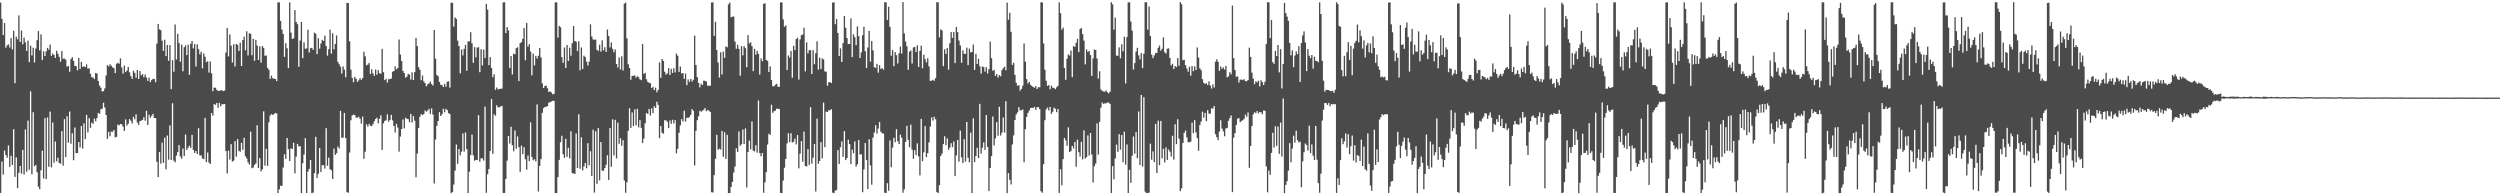 <?xml version="1.0" encoding="UTF-8"?>
<svg xmlns="http://www.w3.org/2000/svg" width="1920" height="150">
  <path d="M0 1.943h1v146.248H0zM1 14.481h1v109.571H1zM2 26.920h1v107.182H2zM3 17.733h1v97.925H3zM4 36.588h1v82.519H4zM5 34.812h1v86.294H5zM6 34.098h1v77.630H6zM7 36.472h1v91.687H7zM8 29.303h1v90.329H8zM9 37.869h1v88.859H9zM10 23.674h1v75.567H10zM11 63.881h1v71.942H11zM12 28.164h1v92.748H12zM13 30.276h1v114.273H13zM14 11.830h1v120.906H14zM15 32.233h1v95.281H15zM16 23.470h1v109.889H16zM17 33.980h1v81.134H17zM18 28.863h1v105.129H18zM19 32.487h1v66.934H19zM20 39.111h1v92.753H20zM21 31.249h1v61.355H21zM22 47.706h1v82.660H22zM23 35.096h1v35.043H23zM24 42.609h1v91.276H24zM25 36.588h1v49.599H25zM26 47.953h1v79.737H26zM27 37.287h1v89.361H27zM28 30.896h1v101.348H28zM29 23.836h1v119.455H29zM30 38.747h1v106.495H30zM31 26.348h1v104.394H31zM32 46.173h1v69.582H32zM33 39.409h1v97.688H33zM34 43.011h1v47.701H34zM35 39.466h1v98.044H35zM36 36.774h1v53.388H36zM37 38.186h1v89.898H37zM38 34.240h1v51.457H38zM39 42.887h1v85.685H39zM40 41.093h1v52.935H40zM41 42.198h1v82.712H41zM42 44.509h1v64.178H42zM43 38.949h1v85.021H43zM44 41.297h1v79.864H44zM45 43.650h1v81.582H45zM46 47.355h1v78.317H46zM47 39.228h1v61.484H47zM48 45.103h1v82.158H48zM49 44.963h1v46.507H49zM50 45.813h1v74.815H50zM51 51.211h1v38.122H51zM52 50.570h1v59.021H52zM53 55.116h1v30.554H53zM54 45.353h1v65.022H54zM55 43.853h1v58.452H55zM56 46.744h1v76.349H56zM57 50.535h1v47.333H57zM58 50.810h1v66.837H58zM59 54.037h1v63.506H59zM60 44.460h1v64.622H60zM61 52.924h1v60.400H61zM62 47.511h1v49.303H62zM63 51.374h1v62.749H63zM64 50.914h1v43.840H64zM65 51.490h1v55.336H65zM66 49.444h1v38.773H66zM67 52.708h1v49.044H67zM68 52.471h1v38.284H68zM69 56.610h1v41.573H69zM70 59.304h1v34.836H70zM71 59.618h1v35.494H71zM72 60.732h1v30.335H72zM73 56.015h1v37.138H73zM74 56.535h1v34.152H74zM75 62.177h1v24.561H75zM76 65.763h1v21.711H76zM77 67.378h1v16.573H77zM78 70.359h1v13.117H78zM79 69.931h1v8.971H79zM80 67.885h1v14.685H80zM81 57.981h1v30.316H81zM82 49.990h1v56.671H82zM83 51.025h1v50.200H83zM84 49.360h1v55.274H84zM85 50.528h1v50.557H85zM86 51.714h1v49.532H86zM87 52.357h1v47.438H87zM88 56.129h1v49.398H88zM89 48.927h1v56.147H89zM90 48.217h1v47.458H90zM91 48.958h1v47.356H91zM92 44.811h1v50.430H92zM93 51.822h1v43.671H93zM94 56.563h1v40.685H94zM95 50.373h1v50.185H95zM96 55.362h1v36.330H96zM97 54.119h1v42.360H97zM98 51.402h1v43.570H98zM99 55.527h1v35.966H99zM100 58.423h1v34.242H100zM101 60.591h1v34.326H101zM102 54.373h1v35.343H102zM103 55.978h1v35.681H103zM104 59.632h1v28.199H104zM105 53.780h1v40.311H105zM106 60.657h1v35.281H106zM107 54.571h1v38.449H107zM108 57.844h1v34.783H108zM109 56.870h1v35.234H109zM110 59.357h1v30.688H110zM111 57.238h1v35.491H111zM112 59.524h1v25.586H112zM113 62.099h1v33.871H113zM114 59.647h1v28.460H114zM115 63.059h1v27.340H115zM116 61.465h1v27.530H116zM117 60.504h1v26.923H117zM118 60.626h1v30.044H118zM119 63.134h1v27.603H119zM120 33.471h1v90.809H120zM121 18.383h1v117.538H121zM122 22.584h1v94.123H122zM123 23.200h1v102.446H123zM124 31.237h1v78.278H124zM125 39.077h1v85.956H125zM126 30.519h1v75.242H126zM127 43.057h1v86.937H127zM128 34.555h1v69.552H128zM129 46.687h1v75.953H129zM130 34.578h1v61.778H130zM131 68.477h1v54.414H131zM132 46.162h1v33.154H132zM133 55.091h1v68.267H133zM134 18.782h1v105.867H134zM135 45.652h1v73.841H135zM136 25.970h1v90.854H136zM137 32.999h1v78.416H137zM138 47.346h1v72.839H138zM139 34.298h1v87.603H139zM140 54.710h1v59.348H140zM141 36.236h1v83.602H141zM142 34.846h1v68.458H142zM143 42.280h1v72.964H143zM144 34.283h1v79.125H144zM145 57.508h1v54.383H145zM146 33.625h1v79.943H146zM147 31.499h1v72.125H147zM148 37.153h1v78.007H148zM149 33.831h1v83.626H149zM150 51.109h1v64.821H150zM151 34.067h1v84.229H151zM152 37.747h1v60.691H152zM153 41.724h1v77.665H153zM154 39.749h1v79.672H154zM155 52.471h1v69.222H155zM156 40.987h1v81.233H156zM157 43.553h1v46.959H157zM158 47.744h1v76.758H158zM159 47.027h1v70.139H159zM160 55.700h1v69.185H160zM161 47.186h1v78.749H161zM162 56.317h1v30.448H162zM163 70.093h1v18.727H163zM164 67.331h1v12.591H164zM165 67.376h1v13.164H165zM166 68.974h1v10.101H166zM167 69.862h1v12.944H167zM168 69.736h1v9.255H168zM169 69.442h1v12.247H169zM170 69.242h1v10.850H170zM171 69.983h1v10.032H171zM172 69.512h1v10.409H172zM173 40.384h1v75.554H173zM174 21.476h1v111.746H174zM175 43.303h1v72.400H175zM176 26.470h1v96.031H176zM177 35.034h1v75.661H177zM178 47.991h1v76.127H178zM179 33.966h1v89.416H179zM180 51.029h1v57.372H180zM181 33.788h1v86.508H181zM182 34.475h1v72.383H182zM183 39.159h1v76.687H183zM184 32.752h1v83.762H184zM185 50.690h1v59.048H185zM186 30.730h1v84.329H186zM187 28.135h1v77.675H187zM188 38.580h1v81.446H188zM189 24.024h1v97.660H189zM190 42.608h1v82.054H190zM191 25.512h1v100.811H191zM192 25.965h1v75.166H192zM193 42.386h1v86.779H193zM194 29.866h1v98.800H194zM195 46.624h1v79.958H195zM196 30.576h1v94.962H196zM197 34.957h1v61.241H197zM198 46.062h1v82.993H198zM199 35.642h1v85.827H199zM200 48.145h1v83.426H200zM201 35.356h1v94.580H201zM202 36.707h1v48.780H202zM203 42.811h1v84.376H203zM204 42.628h1v71.718H204zM205 52.176h1v75.202H205zM206 53.586h1v40.345H206zM207 60.606h1v28.136H207zM208 58.098h1v29.520H208zM209 60.110h1v28.280H209zM210 60.432h1v27.105H210zM211 60.688h1v26.001H211zM212 62.274h1v24.878H212zM213 1.841h1v146.375H213zM214 1.776h1v143.640H214zM215 16.096h1v126.527H215zM216 22.667h1v120.150H216zM217 26.042h1v102.629H217zM218 43.646h1v74.828H218zM219 33.113h1v88.886H219zM220 37.080h1v68.854H220zM221 52.327h1v62.276H221zM222 1.743h1v121.916H222zM223 25.018h1v88.939H223zM224 29.966h1v84.445H224zM225 29.367h1v80.269H225zM226 7.721h1v125.428H226zM227 16.856h1v103.407H227zM228 18.587h1v91.916H228zM229 51.299h1v61.233H229zM230 31.156h1v81.079H230zM231 16.920h1v131.311H231zM232 44.717h1v80.565H232zM233 32.553h1v86.165H233zM234 37.407h1v68.750H234zM235 37.272h1v110.960H235zM236 22.854h1v108.935H236zM237 40.296h1v89.383H237zM238 37.018h1v85.927H238zM239 36.751h1v111.553H239zM240 38.230h1v109.697H240zM241 25.070h1v107.970H241zM242 25.888h1v79.177H242zM243 41.522h1v95.115H243zM244 29.358h1v104.138H244zM245 37.383h1v76.306H245zM246 33.371h1v98.778H246zM247 30.591h1v96.211H247zM248 31.428h1v95.476H248zM249 27.363h1v102.144H249zM250 35.367h1v63.050H250zM251 42.692h1v84.636H251zM252 37.771h1v83.324H252zM253 22.738h1v107.255H253zM254 41.187h1v89.654H254zM255 25.552h1v111.901H255zM256 37.889h1v76.272H256zM257 33.703h1v85.229H257zM258 27.218h1v90.514H258zM259 47.457h1v65.098H259zM260 49.338h1v64.749H260zM261 51.199h1v33.984H261zM262 56.474h1v49.372H262zM263 50.986h1v54.676H263zM264 53.431h1v33.281H264zM265 59.338h1v46.753H265zM266 2.137h1v145.388H266zM267 2.341h1v145.706H267zM268 31.734h1v85.395H268zM269 53.518h1v38.834H269zM270 59.753h1v28.910H270zM271 63.120h1v24.910H271zM272 59.013h1v29.339H272zM273 60.453h1v29.873H273zM274 62.866h1v27.479H274zM275 61.737h1v27.923H275zM276 60.058h1v31.140H276zM277 61.343h1v33.590H277zM278 59.995h1v29.576H278zM279 39.673h1v82.305H279zM280 43.252h1v73.274H280zM281 50.102h1v45.368H281zM282 49.603h1v47.629H282zM283 48.383h1v46.713H283zM284 56.826h1v39.756H284zM285 53.266h1v43.567H285zM286 56.369h1v38.899H286zM287 58.248h1v34.868H287zM288 53.345h1v38.046H288zM289 57.420h1v32.964H289zM290 53.842h1v40.873H290zM291 56.209h1v35.047H291zM292 56.622h1v31.973H292zM293 37.479h1v77.611H293zM294 55.439h1v39.341H294zM295 61.508h1v31.382H295zM296 60.509h1v31.913H296zM297 63.385h1v24.428H297zM298 60.889h1v32.548H298zM299 60.706h1v31.476H299zM300 60.302h1v27.912H300zM301 55.062h1v37.428H301zM302 54.554h1v42.139H302zM303 50.901h1v50.846H303zM304 53.308h1v41.835H304zM305 52.159h1v45.772H305zM306 30.366h1v86.108H306zM307 41.885h1v62.990H307zM308 46.851h1v52.252H308zM309 54.502h1v37.226H309zM310 56.066h1v42.514H310zM311 59.606h1v30.822H311zM312 58.849h1v32.414H312zM313 56.738h1v34.808H313zM314 57.271h1v36.625H314zM315 61.126h1v26.394H315zM316 55.520h1v38.592H316zM317 61.504h1v27.652H317zM318 55.419h1v37.322H318zM319 29.094h1v107.088H319zM320 35.431h1v82.550H320zM321 51.576h1v46.665H321zM322 53.612h1v36.070H322zM323 61.598h1v26.076H323zM324 58.028h1v30.283H324zM325 62.480h1v25.181H325zM326 63.898h1v20.921H326zM327 66.339h1v19.481H327zM328 64.648h1v20.221H328zM329 64.076h1v19.474H329zM330 62.631h1v24.894H330zM331 64.569h1v18.744H331zM332 65.689h1v22.339H332zM333 23.062h1v117.845H333zM334 45.073h1v62.074H334zM335 57.537h1v39.121H335zM336 58.568h1v34.368H336zM337 62.905h1v23.225H337zM338 65.054h1v24.030H338zM339 65.392h1v22.389H339zM340 66.811h1v16.772H340zM341 64.363h1v21.865H341zM342 66.541h1v17.043H342zM343 62.756h1v21.892H343zM344 62.447h1v24.447H344zM345 67.269h1v20.351H345zM346 1.999h1v146.329H346zM347 2.207h1v145.299H347zM348 20.416h1v121.344H348zM349 13.366h1v117.691H349zM350 14.526h1v96.455H350zM351 31.234h1v94.566H351zM352 35.337h1v79.097H352zM353 56.322h1v62.985H353zM354 37.979h1v78.513H354zM355 42.530h1v59.982H355zM356 37.533h1v78.895H356zM357 34.454h1v67.261H357zM358 54.312h1v60.257H358zM359 31.807h1v116.435H359zM360 31.723h1v100.192H360zM361 24.726h1v94.352H361zM362 33.180h1v70.158H362zM363 48.228h1v71.046H363zM364 36.186h1v87.241H364zM365 44.057h1v78.705H365zM366 36.519h1v86.438H366zM367 36.275h1v52.184H367zM368 55.430h1v68.802H368zM369 37.763h1v83.849H369zM370 50.221h1v71.374H370zM371 38.130h1v85.183H371zM372 44.497h1v37.386H372zM373 2.983h1v145.066H373zM374 7.351h1v126.473H374zM375 50.082h1v79.774H375zM376 43.890h1v72.091H376zM377 52.245h1v23.779H377zM378 59.287h1v58.828H378zM379 56.993h1v30.820H379zM380 68.952h1v19.925H380zM381 67.221h1v13.622H381zM382 68.668h1v13.805H382zM383 68.270h1v14.184H383zM384 68.271h1v13.502H384zM385 68.001h1v13.330H385zM386 1.815h1v146.363H386zM387 1.765h1v146.406H387zM388 25.371h1v112.014H388zM389 20.722h1v102.652H389zM390 23.421h1v80.980H390zM391 52.137h1v58.080H391zM392 42.999h1v54.340H392zM393 57.206h1v54.326H393zM394 41.245h1v74.955H394zM395 41.612h1v58.567H395zM396 36.957h1v77.239H396zM397 36.325h1v68.460H397zM398 62.280h1v50.794H398zM399 33.143h1v98.909H399zM400 32.400h1v79.412H400zM401 29.790h1v88.583H401zM402 21.467h1v91.616H402zM403 46.209h1v76.101H403zM404 17.645h1v112.669H404zM405 35.847h1v83.517H405zM406 33.906h1v89.866H406zM407 39.577h1v54.411H407zM408 57.851h1v62.676H408zM409 41.163h1v81.941H409zM410 50.299h1v71.978H410zM411 42.926h1v80.963H411zM412 44.905h1v35.276H412zM413 42.780h1v104.331H413zM414 36.818h1v90.611H414zM415 44.134h1v78.068H415zM416 63.991h1v22.621H416zM417 67.601h1v15.434H417zM418 66.014h1v16.200H418zM419 65.836h1v16.152H419zM420 67.801h1v13.725H420zM421 70.671h1v8.229H421zM422 70.126h1v8.329H422zM423 70.991h1v6.935H423zM424 72.438h1v4.929H424zM425 72.085h1v5.445H425zM426 1.827h1v146.478H426zM427 1.770h1v146.456H427zM428 28.897h1v107.141H428zM429 19.890h1v102.884H429zM430 20.956h1v88.314H430zM431 43.865h1v60.372H431zM432 48.251h1v70.244H432zM433 36.497h1v84.742H433zM434 52.213h1v54.378H434zM435 34.539h1v85.943H435zM436 46.790h1v66.715H436zM437 36.649h1v84.885H437zM438 42.813h1v57.978H438zM439 33.145h1v99.881H439zM440 20.006h1v113.104H440zM441 31.471h1v102.169H441zM442 32.031h1v70.547H442zM443 39.217h1v89.786H443zM444 31.704h1v56.075H444zM445 53.984h1v75.677H445zM446 36.478h1v68.974H446zM447 52.925h1v77.955H447zM448 42.770h1v85.077H448zM449 43.885h1v81.298H449zM450 47.346h1v81.876H450zM451 50.332h1v59.627H451zM452 47.308h1v79.614H452zM453 18.684h1v97.510H453zM454 28.006h1v107.152H454zM455 30.217h1v69.365H455zM456 30.556h1v117.339H456zM457 30.353h1v70.526H457zM458 38.236h1v102.921H458zM459 39.062h1v59.289H459zM460 34.366h1v104.199H460zM461 39.617h1v69.486H461zM462 30.996h1v100.054H462zM463 38.639h1v92.526H463zM464 36.245h1v92.844H464zM465 39.921h1v86.642H465zM466 22.665h1v96.555H466zM467 27.612h1v110.562H467zM468 36.387h1v61.967H468zM469 32.623h1v95.421H469zM470 37.452h1v54.270H470zM471 40.145h1v79.230H471zM472 38.014h1v54.011H472zM473 49.143h1v72.512H473zM474 51.854h1v42.350H474zM475 44.170h1v66.262H475zM476 53.327h1v52.828H476zM477 43.225h1v68.764H477zM478 54.179h1v53.512H478zM479 2.751h1v135.843H479zM480 1.951h1v146.052H480zM481 29.514h1v110.453H481zM482 49.359h1v51.071H482zM483 52.200h1v30.935H483zM484 61.257h1v36.943H484zM485 58.243h1v28.062H485zM486 58.285h1v38.444H486zM487 57.908h1v26.075H487zM488 59.649h1v36.619H488zM489 58.514h1v25.110H489zM490 59.320h1v38.508H490zM491 60.929h1v31.329H491zM492 61.548h1v36.631H492zM493 33.836h1v76.069H493zM494 56.755h1v49.707H494zM495 55.942h1v38.766H495zM496 60.938h1v25.802H496zM497 62.876h1v24.672H497zM498 63.568h1v20.075H498zM499 63.954h1v24.784H499zM500 67.647h1v15.573H500zM501 66.739h1v20.137H501zM502 69.147h1v12.462H502zM503 67.320h1v15.559H503zM504 70.844h1v7.265H504zM505 69.072h1v11.442H505zM506 47.975h1v58.095H506zM507 59.749h1v37.059H507zM508 45.295h1v56.643H508zM509 46.779h1v55.932H509zM510 55.098h1v37.291H510zM511 57.225h1v35.181H511zM512 56.330h1v37.139H512zM513 52.290h1v46.074H513zM514 57.587h1v34.928H514zM515 52.861h1v42.153H515zM516 56.006h1v35.931H516zM517 52.392h1v42.392H517zM518 55.578h1v36.708H518zM519 41.137h1v76.671H519zM520 42.745h1v71.560H520zM521 55.186h1v46.777H521zM522 51.111h1v45.155H522zM523 56.446h1v35.033H523zM524 56.064h1v37.236H524zM525 60.534h1v24.436H525zM526 56.462h1v36.898H526zM527 65.385h1v24.975H527zM528 61.001h1v29.632H528zM529 62.832h1v26.949H529zM530 60.680h1v27.514H530zM531 62.603h1v21.161H531zM532 61.236h1v23.887H532zM533 27.404h1v99.644H533zM534 49.925h1v50.555H534zM535 59.263h1v33.064H535zM536 63.654h1v25.632H536zM537 67.094h1v17.978H537zM538 64.379h1v21.410H538zM539 65.279h1v19.789H539zM540 61.887h1v22.407H540zM541 62.114h1v20.894H541zM542 62.680h1v22.762H542zM543 65.907h1v18.546H543zM544 65.770h1v19.247H544zM545 65.831h1v20.165H545zM546 1.896h1v145.688H546zM547 1.770h1v146.045H547zM548 27.553h1v106.949H548zM549 16.757h1v105.209H549zM550 38.382h1v65.124H550zM551 48.056h1v66.992H551zM552 59.533h1v54.649H552zM553 40.152h1v74.695H553zM554 57.163h1v43.373H554zM555 39.560h1v80.843H555zM556 44.366h1v57.151H556zM557 35.616h1v86.450H557zM558 36.360h1v67.213H558zM559 3.395h1v144.913H559zM560 1.994h1v146.259H560zM561 13.357h1v130.192H561zM562 12.771h1v126.905H562zM563 12.720h1v119.839H563zM564 32.025h1v95.917H564zM565 37.459h1v76.474H565zM566 34.350h1v82.263H566zM567 37.499h1v63.401H567zM568 58.102h1v53.849H568zM569 35.408h1v75.363H569zM570 42.512h1v56.950H570zM571 35.438h1v75.178H571zM572 37.019h1v61.664H572zM573 51.630h1v92.321H573zM574 26.956h1v89.844H574zM575 33.400h1v74.606H575zM576 32.412h1v82.299H576zM577 35.367h1v57.932H577zM578 54.609h1v61.108H578zM579 37.510h1v78.759H579zM580 42.032h1v69.474H580zM581 39.002h1v78.192H581zM582 41.397h1v35.765H582zM583 57.237h1v60.313H583zM584 44.854h1v75.149H584zM585 46.941h1v70.562H585zM586 2.935h1v145.110H586zM587 2.529h1v137.569H587zM588 46.012h1v86.251H588zM589 46.725h1v64.253H589zM590 55.369h1v47.360H590zM591 50.927h1v52.645H591zM592 61.462h1v18.973H592zM593 66.178h1v20.456H593zM594 66.251h1v19.200H594zM595 65.020h1v19.926H595zM596 64.402h1v19.078H596zM597 66.611h1v16.972H597zM598 66.730h1v17.022H598zM599 1.821h1v146.352H599zM600 1.785h1v146.437H600zM601 14.901h1v123.755H601zM602 20.499h1v108.332H602zM603 19.498h1v102.551H603zM604 53.798h1v56.299H604zM605 42.607h1v59.719H605zM606 44.233h1v64.970H606zM607 39.156h1v63.178H607zM608 59.722h1v49.766H608zM609 35.188h1v73.747H609zM610 38.454h1v68.031H610zM611 30.064h1v80.854H611zM612 28.953h1v74.792H612zM613 61.128h1v68.131H613zM614 30.273h1v87.701H614zM615 27.039h1v81.380H615zM616 26.536h1v97.681H616zM617 21.267h1v79.789H617zM618 54.858h1v72.676H618zM619 32.493h1v95.342H619zM620 41.041h1v73.477H620zM621 38.575h1v88.150H621zM622 38.528h1v43.726H622zM623 56.819h1v68.882H623zM624 38.558h1v82.521H624zM625 49.362h1v61.167H625zM626 40.853h1v106.223H626zM627 31.726h1v59.432H627zM628 53.497h1v72.255H628zM629 44.300h1v79.369H629zM630 53.035h1v56.178H630zM631 44.903h1v76.713H631zM632 45.639h1v33.213H632zM633 54.844h1v58.149H633zM634 55.103h1v30.611H634zM635 65.835h1v20.202H635zM636 63.252h1v21.451H636zM637 63.022h1v21.678H637zM638 63.784h1v20.105H638zM639 1.954h1v145.971H639zM640 1.771h1v146.542H640zM641 18.610h1v127.819H641zM642 14.610h1v131.272H642zM643 25.284h1v90.017H643zM644 43.016h1v82.895H644zM645 37.097h1v75.998H645zM646 47.571h1v61.004H646zM647 33.051h1v87.390H647zM648 12.288h1v88.427H648zM649 21.295h1v101.684H649zM650 29.193h1v92.173H650zM651 33.805h1v73.494H651zM652 33.814h1v76.779H652zM653 14.147h1v111.834H653zM654 43.897h1v70.978H654zM655 26.374h1v91.331H655zM656 28.605h1v79.978H656zM657 34.674h1v93.337H657zM658 20.215h1v105.975H658zM659 27.781h1v79.805H659zM660 44.537h1v74.158H660zM661 40.262h1v78.255H661zM662 27.053h1v120.562H662zM663 20.540h1v109.538H663zM664 39.250h1v70.578H664zM665 52.192h1v70.746H665zM666 36.486h1v108.726H666zM667 23.691h1v83.248H667zM668 47.358h1v79.637H668zM669 31.525h1v110.288H669zM670 38.680h1v67.055H670zM671 51.658h1v50.137H671zM672 52.062h1v44.131H672zM673 49.002h1v53.552H673zM674 55.803h1v42.962H674zM675 50.084h1v43.553H675zM676 52.920h1v48.244H676zM677 52.221h1v50.095H677zM678 53.565h1v49.041H678zM679 1.735h1v146.261H679zM680 1.814h1v146.405H680zM681 15.334h1v125.377H681zM682 5.181h1v141.279H682zM683 20.622h1v87.204H683zM684 42.769h1v85.679H684zM685 38.443h1v74.926H685zM686 50.865h1v54.944H686zM687 39.978h1v69.245H687zM688 42.413h1v56.765H688zM689 48.766h1v59.721H689zM690 40.971h1v69.699H690zM691 35.803h1v67.574H691zM692 41.112h1v64.629H692zM693 1.586h1v146.413H693zM694 25.583h1v119.814H694zM695 31.923h1v77.060H695zM696 35.580h1v61.108H696zM697 53.631h1v53.806H697zM698 39.658h1v73.394H698zM699 38.687h1v57.037H699zM700 48.788h1v66.140H700zM701 36.390h1v85.549H701zM702 36.109h1v79.249H702zM703 40.008h1v79.065H703zM704 34.783h1v75.351H704zM705 51.465h1v68.630H705zM706 39.133h1v95.591H706zM707 35.096h1v56.313H707zM708 52.422h1v71.312H708zM709 42.021h1v75.036H709zM710 45.392h1v51.460H710zM711 47.918h1v72.760H711zM712 44.727h1v72.920H712zM713 50.998h1v58.315H713zM714 62.114h1v35.082H714zM715 61.928h1v28.217H715zM716 61.251h1v31.346H716zM717 62.050h1v27.626H717zM718 60.031h1v31.530H718zM719 1.705h1v145.815H719zM720 1.823h1v146.429H720zM721 28.689h1v113.508H721zM722 22.566h1v97.218H722zM723 23.339h1v94.637H723zM724 50.809h1v59.896H724zM725 37.840h1v66.826H725zM726 41.450h1v70.076H726zM727 36.841h1v69.430H727zM728 53.497h1v61.555H728zM729 33.241h1v80.059H729zM730 24.608h1v85.376H730zM731 29.111h1v83.926H731zM732 24.641h1v84.046H732zM733 48.467h1v86.798H733zM734 20.677h1v98.692H734zM735 24.672h1v82.866H735zM736 31.132h1v93.056H736zM737 34.848h1v65.452H737zM738 48.178h1v72.720H738zM739 38.692h1v86.475H739zM740 41.319h1v65.582H740zM741 41.379h1v82.712H741zM742 36.559h1v57.090H742zM743 50.011h1v71.137H743zM744 37.334h1v87.314H744zM745 40.303h1v61.532H745zM746 39.884h1v108.365H746zM747 34.224h1v56.664H747zM748 53.653h1v70.886H748zM749 41.295h1v78.488H749zM750 49.143h1v64.376H750zM751 45.174h1v76.203H751zM752 50.912h1v28.844H752zM753 56.602h1v61.382H753zM754 51.070h1v62.356H754zM755 51.485h1v57.891H755zM756 54.977h1v60.127H756zM757 51.606h1v36.728H757zM758 56.425h1v56.483H758zM759 53.099h1v93.696H759zM760 31.984h1v97.067H760zM761 44.625h1v75.301H761zM762 54.390h1v35.080H762zM763 53.658h1v58.066H763zM764 58.329h1v47.949H764zM765 56.863h1v36.940H765zM766 59.603h1v44.623H766zM767 57.689h1v24.355H767zM768 58.563h1v45.532H768zM769 53.923h1v47.943H769zM770 52.381h1v37.882H770zM771 51.218h1v50.545H771zM772 53.964h1v23.776H772zM773 2.030h1v146.289H773zM774 15.150h1v117.800H774zM775 9.824h1v128.211H775zM776 24.444h1v117.223H776zM777 49.797h1v61.144H777zM778 48.242h1v55.741H778zM779 57.495h1v34.717H779zM780 63.571h1v24.308H780zM781 65.898h1v20.441H781zM782 65.355h1v16.899H782zM783 69.655h1v15.160H783zM784 68.282h1v16.345H784zM785 65.751h1v18.314H785zM786 33.366h1v91.239H786zM787 47.418h1v51.774H787zM788 60.763h1v29.057H788zM789 64.105h1v22.569H789zM790 62.889h1v21.983H790zM791 65.022h1v17.967H791zM792 66.039h1v16.708H792zM793 66.886h1v16.060H793zM794 67.355h1v14.668H794zM795 66.174h1v18.227H795zM796 68.343h1v14.016H796zM797 66.950h1v15.295H797zM798 66.995h1v16.707H798zM799 1.664h1v145.213H799zM800 1.927h1v146.106H800zM801 33.365h1v92.733H801zM802 53.573h1v38.733H802zM803 62.059h1v21.966H803zM804 65.966h1v16.667H804zM805 65.345h1v19.495H805zM806 68.536h1v13.615H806zM807 65.805h1v21.663H807zM808 67.336h1v18.503H808zM809 67.558h1v15.056H809zM810 68.508h1v15.075H810zM811 67.093h1v19.084H811zM812 65.959h1v17.700H812zM813 1.770h1v146.425H813zM814 10.106h1v119.903H814zM815 22.782h1v119.568H815zM816 21.184h1v101.043H816zM817 52.233h1v53.714H817zM818 61.317h1v46.465H818zM819 45.086h1v66.857H819zM820 41.809h1v55.964H820zM821 42.640h1v74.153H821zM822 38.784h1v77.265H822zM823 59.248h1v52.871H823zM824 35.378h1v78.587H824zM825 36.060h1v73.015H825zM826 32.879h1v95.195H826zM827 29.844h1v77.412H827zM828 40.039h1v76.873H828zM829 22.399h1v97.893H829zM830 21.485h1v87.410H830zM831 26.145h1v96.267H831zM832 31.158h1v69.013H832zM833 49.453h1v72.259H833zM834 37.926h1v82.764H834zM835 39.899h1v64.087H835zM836 39.153h1v80.283H836zM837 42.267h1v59.853H837zM838 58.288h1v60.319H838zM839 44.854h1v95.338H839zM840 37.992h1v89.711H840zM841 38.463h1v87.107H841zM842 44.919h1v49.924H842zM843 60.355h1v58.384H843zM844 54.753h1v38.865H844zM845 68.666h1v14.064H845zM846 69.749h1v8.987H846zM847 70.244h1v9.515H847zM848 70.388h1v8.970H848zM849 69.424h1v9.928H849zM850 70.794h1v7.961H850zM851 71.673h1v7.069H851zM852 70.452h1v9.336H852zM853 1.758h1v146.460H853zM854 3.311h1v124.280H854zM855 22.770h1v114.980H855zM856 13.503h1v108.241H856zM857 42.643h1v68.483H857zM858 42.854h1v73.851H858zM859 36.344h1v66.702H859zM860 44.723h1v70.239H860zM861 34.055h1v69.700H861zM862 39.438h1v85.201H862zM863 28.087h1v73.087H863zM864 64.117h1v62.302H864zM865 28.491h1v82.456H865zM866 1.863h1v146.356H866zM867 1.744h1v128.652H867zM868 16.559h1v123.898H868zM869 23.557h1v96.066H869zM870 53.381h1v51.450H870zM871 48.448h1v69.619H871zM872 39.615h1v61.865H872zM873 36.714h1v84.801H873zM874 42.492h1v43.117H874zM875 45.565h1v81.195H875zM876 40.753h1v32.205H876zM877 52.301h1v75.691H877zM878 41.292h1v33.369H878zM879 1.781h1v145.424H879zM880 1.713h1v146.528H880zM881 22.828h1v125.408H881zM882 5.028h1v142.890H882zM883 27.624h1v82.691H883zM884 41.992h1v80.628H884zM885 44.644h1v71.576H885zM886 42.621h1v81.962H886zM887 40.828h1v54.307H887zM888 40.621h1v92.290H888zM889 36.716h1v55.931H889zM890 34.986h1v91.889H890zM891 38.912h1v53.974H891zM892 37.423h1v84.225H892zM893 28.677h1v85.644H893zM894 40.074h1v84.656H894zM895 41.157h1v72.096H895zM896 37.360h1v85.395H896zM897 37.194h1v77.623H897zM898 44.443h1v72.000H898zM899 50.256h1v69.967H899zM900 48.929h1v55.300H900zM901 53.018h1v69.599H901zM902 50.764h1v44.669H902zM903 51.494h1v59.186H903zM904 44.667h1v46.914H904zM905 50.466h1v56.032H905zM906 1.574h1v145.290H906zM907 3.221h1v141.412H907zM908 46.255h1v63.592H908zM909 45.901h1v56.101H909zM910 50.018h1v50.237H910zM911 52.561h1v52.970H911zM912 55.030h1v54.159H912zM913 51.276h1v57.960H913zM914 58.167h1v50.577H914zM915 50.682h1v43.525H915zM916 54.696h1v47.589H916zM917 50.984h1v41.254H917zM918 53.825h1v47.776H918zM919 36.432h1v69.671H919zM920 44.209h1v71.547H920zM921 52.483h1v43.572H921zM922 53.933h1v39.425H922zM923 60.819h1v24.964H923zM924 63.546h1v26.830H924zM925 64.526h1v22.164H925zM926 63.898h1v29.200H926zM927 65.314h1v19.267H927zM928 62.417h1v24.860H928zM929 65.658h1v21.647H929zM930 68.005h1v15.136H930zM931 64.806h1v18.663H931zM932 67.211h1v14.224H932zM933 47.387h1v55.678H933zM934 45.498h1v59.836H934zM935 47.442h1v60.158H935zM936 54.369h1v46.704H936zM937 51.157h1v41.203H937zM938 52.943h1v45.827H938zM939 51.756h1v49.113H939zM940 53.402h1v51.264H940zM941 50.670h1v48.030H941zM942 59.431h1v38.839H942zM943 58.645h1v34.075H943zM944 55.452h1v35.323H944zM945 57.060h1v31.599H945zM946 4.227h1v143.352H946zM947 44.655h1v61.133H947zM948 53.783h1v48.442H948zM949 58.968h1v36.913H949zM950 58.692h1v32.424H950zM951 63.389h1v27.275H951zM952 61.207h1v32.717H952zM953 61.067h1v31.804H953zM954 61.544h1v30.763H954zM955 60.842h1v30.413H955zM956 62.289h1v25.721H956zM957 62.404h1v27.283H957zM958 61.485h1v24.871H958zM959 36.596h1v92.279H959zM960 43.697h1v68.415H960zM961 55.808h1v41.017H961zM962 60.421h1v27.380H962zM963 64.641h1v21.604H963zM964 62.409h1v24.469H964zM965 63.215h1v22.054H965zM966 62.018h1v25.132H966zM967 66.367h1v19.652H967zM968 61.600h1v24.691H968zM969 63.068h1v24.668H969zM970 65.280h1v19.615H970zM971 62.783h1v22.272H971zM972 33.838h1v93.928H972zM973 1.745h1v145.991H973zM974 1.760h1v129.267H974zM975 29.305h1v105.041H975zM976 15.285h1v102.127H976zM977 47.712h1v54.257H977zM978 49.032h1v64.262H978zM979 39.091h1v57.845H979zM980 43.034h1v69.015H980zM981 34.561h1v62.602H981zM982 55.587h1v62.555H982zM983 37.746h1v56.419H983zM984 67.931h1v52.223H984zM985 49.151h1v26.546H985zM986 2.187h1v146.116H986zM987 10.080h1v131.884H987zM988 12.753h1v126.402H988zM989 15.968h1v115.106H989zM990 32.967h1v76.983H990zM991 42.483h1v82.181H991zM992 38.640h1v75.431H992zM993 51.557h1v52.683H993zM994 42.666h1v66.872H994zM995 39.493h1v60.947H995zM996 41.581h1v66.103H996zM997 35.494h1v73.997H997zM998 62.941h1v45.836H998zM999 33.098h1v110.710H999zM1000 27.232h1v96.678H1000zM1001 24.091h1v92.857H1001zM1002 32.615h1v77.622H1002zM1003 54.604h1v56.784H1003zM1004 37.642h1v78.009H1004zM1005 42.817h1v53.699H1005zM1006 44.590h1v72.974H1006zM1007 42.255h1v68.659H1007zM1008 52.738h1v66.834H1008zM1009 43.541h1v79.390H1009zM1010 46.735h1v49.997H1010zM1011 46.884h1v75.731H1011zM1012 47.804h1v92.880H1012zM1013 1.851h1v146.164H1013zM1014 10.799h1v122.559H1014zM1015 46.699h1v45.899H1015zM1016 61.935h1v22.354H1016zM1017 70.325h1v8.797H1017zM1018 68.904h1v10.321H1018zM1019 69.053h1v11.519H1019zM1020 69.196h1v9.880H1020zM1021 69.868h1v11.809H1021zM1022 70.045h1v9.941H1022zM1023 69.728h1v10.431H1023zM1024 71.271h1v8.720H1024zM1025 68.891h1v11.127H1025zM1026 1.725h1v146.460H1026zM1027 3.115h1v133.798H1027zM1028 19.871h1v122.144H1028zM1029 20.650h1v102.315H1029zM1030 53.872h1v52.390H1030zM1031 58.634h1v52.130H1031zM1032 42.836h1v65.703H1032zM1033 58.578h1v43.904H1033zM1034 40.106h1v73.205H1034zM1035 32.387h1v70.673H1035zM1036 45.995h1v72.406H1036zM1037 35.223h1v77.052H1037zM1038 57.816h1v46.264H1038zM1039 37.314h1v86.015H1039zM1040 32.940h1v78.593H1040zM1041 31.272h1v93.497H1041zM1042 18.818h1v100.285H1042zM1043 32.502h1v87.201H1043zM1044 23.282h1v100.436H1044zM1045 27.795h1v79.397H1045zM1046 37.337h1v90.129H1046zM1047 31.012h1v81.530H1047zM1048 44.107h1v85.879H1048zM1049 34.889h1v96.229H1049zM1050 32.950h1v69.430H1050zM1051 40.172h1v85.678H1051zM1052 33.371h1v109.124H1052zM1053 40.894h1v105.677H1053zM1054 27.848h1v102.835H1054zM1055 36.861h1v62.771H1055zM1056 48.234h1v78.390H1056zM1057 41.880h1v72.912H1057zM1058 50.966h1v73.454H1058zM1059 53.671h1v38.142H1059zM1060 59.361h1v30.573H1060zM1061 58.741h1v28.918H1061zM1062 59.471h1v29.027H1062zM1063 58.929h1v28.890H1063zM1064 61.596h1v26.098H1064zM1065 61.803h1v25.982H1065zM1066 1.991h1v146.196H1066zM1067 1.770h1v141.502H1067zM1068 18.704h1v120.717H1068zM1069 24.794h1v114.229H1069zM1070 38.807h1v86.950H1070zM1071 47.025h1v75.735H1071zM1072 40.761h1v71.655H1072zM1073 44.346h1v56.887H1073zM1074 59.552h1v51.590H1074zM1075 19.181h1v102.201H1075zM1076 34.513h1v77.507H1076zM1077 34.026h1v74.780H1077zM1078 37.538h1v68.161H1078zM1079 21.288h1v93.620H1079zM1080 17.278h1v102.662H1080zM1081 28.457h1v77.550H1081zM1082 54.956h1v54.463H1082zM1083 31.823h1v83.161H1083zM1084 22.184h1v104.277H1084zM1085 41.795h1v81.837H1085zM1086 34.369h1v86.807H1086zM1087 39.625h1v72.653H1087zM1088 39.694h1v108.564H1088zM1089 24.131h1v105.629H1089zM1090 47.087h1v80.965H1090zM1091 38.596h1v81.546H1091zM1092 41.901h1v83.117H1092zM1093 40.829h1v104.613H1093zM1094 31.191h1v102.458H1094zM1095 26.603h1v76.792H1095zM1096 45.400h1v81.843H1096zM1097 30.734h1v99.045H1097zM1098 34.776h1v73.917H1098zM1099 40.078h1v88.502H1099zM1100 32.355h1v78.546H1100zM1101 47.086h1v72.243H1101zM1102 40.591h1v76.347H1102zM1103 40.509h1v50.396H1103zM1104 52.455h1v70.294H1104zM1105 43.178h1v69.725H1105zM1106 27.158h1v91.555H1106zM1107 42.191h1v79.959H1107zM1108 29.218h1v99.189H1108zM1109 43.713h1v79.187H1109zM1110 36.329h1v77.153H1110zM1111 37.993h1v72.488H1111zM1112 55.460h1v61.815H1112zM1113 52.394h1v54.087H1113zM1114 52.857h1v31.801H1114zM1115 57.899h1v42.866H1115zM1116 56.405h1v42.070H1116zM1117 53.616h1v32.889H1117zM1118 56.866h1v46.330H1118zM1119 2.704h1v144.770H1119zM1120 2.584h1v145.471H1120zM1121 28.542h1v83.970H1121zM1122 54.871h1v39.253H1122zM1123 60.722h1v33.562H1123zM1124 61.437h1v35.203H1124zM1125 62.114h1v24.753H1125zM1126 62.857h1v25.532H1126zM1127 60.507h1v28.189H1127zM1128 57.574h1v28.194H1128zM1129 57.551h1v29.687H1129zM1130 60.678h1v25.608H1130zM1131 61.860h1v24.769H1131zM1132 45.046h1v53.780H1132zM1133 46.576h1v67.900H1133zM1134 56.336h1v43.193H1134zM1135 53.839h1v44.384H1135zM1136 53.572h1v39.223H1136zM1137 61.025h1v32.413H1137zM1138 58.298h1v32.833H1138zM1139 58.870h1v30.804H1139zM1140 59.441h1v27.459H1140zM1141 60.825h1v26.438H1141zM1142 59.736h1v31.522H1142zM1143 61.342h1v27.263H1143zM1144 58.670h1v27.707H1144zM1145 58.858h1v31.460H1145zM1146 48.707h1v52.611H1146zM1147 55.488h1v39.615H1147zM1148 52.989h1v42.978H1148zM1149 56.719h1v34.811H1149zM1150 59.776h1v33.925H1150zM1151 57.928h1v30.463H1151zM1152 56.742h1v40.078H1152zM1153 58.536h1v32.720H1153zM1154 56.581h1v41.748H1154zM1155 53.818h1v44.725H1155zM1156 52.345h1v42.419H1156zM1157 51.382h1v48.596H1157zM1158 52.869h1v45.617H1158zM1159 11.123h1v131.681H1159zM1160 35.930h1v90.293H1160zM1161 55.240h1v49.081H1161zM1162 51.430h1v44.343H1162zM1163 57.369h1v35.515H1163zM1164 56.588h1v38.715H1164zM1165 53.987h1v41.524H1165zM1166 56.882h1v38.963H1166zM1167 59.442h1v30.981H1167zM1168 52.580h1v42.041H1168zM1169 55.271h1v30.754H1169zM1170 51.314h1v39.151H1170zM1171 56.282h1v33.421H1171zM1172 35.094h1v76.844H1172zM1173 31.709h1v87.317H1173zM1174 49.985h1v51.306H1174zM1175 56.880h1v36.085H1175zM1176 55.803h1v33.705H1176zM1177 58.683h1v29.935H1177zM1178 61.476h1v28.925H1178zM1179 62.242h1v28.263H1179zM1180 58.345h1v37.355H1180zM1181 60.214h1v29.080H1181zM1182 62.544h1v23.772H1182zM1183 60.639h1v33.007H1183zM1184 63.134h1v26.740H1184zM1185 61.096h1v25.966H1185zM1186 5.858h1v138.775H1186zM1187 35.623h1v72.126H1187zM1188 34.568h1v71.465H1188zM1189 50.860h1v43.186H1189zM1190 60.936h1v27.562H1190zM1191 60.137h1v27.392H1191zM1192 64.603h1v23.709H1192zM1193 63.725h1v22.984H1193zM1194 67.287h1v20.195H1194zM1195 60.711h1v26.706H1195zM1196 63.307h1v24.025H1196zM1197 65.527h1v18.829H1197zM1198 59.992h1v27.516H1198zM1199 2.043h1v146.281H1199zM1200 3.466h1v144.426H1200zM1201 21.015h1v118.931H1201zM1202 12.341h1v117.252H1202zM1203 14.549h1v93.247H1203zM1204 30.129h1v94.569H1204zM1205 32.859h1v80.286H1205zM1206 52.805h1v64.673H1206zM1207 40.790h1v72.050H1207zM1208 49.792h1v49.211H1208zM1209 41.261h1v70.094H1209zM1210 39.436h1v61.385H1210zM1211 45.417h1v61.892H1211zM1212 36.965h1v111.290H1212zM1213 34.197h1v106.159H1213zM1214 23.734h1v95.355H1214zM1215 32.730h1v69.910H1215zM1216 43.569h1v73.963H1216zM1217 35.963h1v81.432H1217zM1218 39.438h1v76.222H1218zM1219 37.604h1v81.373H1219zM1220 40.155h1v54.443H1220zM1221 51.304h1v66.282H1221zM1222 42.806h1v73.369H1222zM1223 52.168h1v70.687H1223zM1224 42.583h1v81.218H1224zM1225 44.134h1v42.351H1225zM1226 2.425h1v145.620H1226zM1227 9.929h1v125.148H1227zM1228 49.264h1v83.399H1228zM1229 44.679h1v72.688H1229zM1230 50.592h1v28.078H1230zM1231 54.795h1v66.424H1231zM1232 58.593h1v31.710H1232zM1233 68.099h1v18.574H1233zM1234 68.031h1v12.813H1234zM1235 66.508h1v18.263H1235zM1236 67.563h1v18.333H1236zM1237 67.287h1v17.246H1237zM1238 66.821h1v17.239H1238zM1239 1.772h1v146.408H1239zM1240 1.773h1v146.425H1240zM1241 28.138h1v107.776H1241zM1242 22.744h1v98.031H1242zM1243 24.124h1v80.437H1243zM1244 51.200h1v57.955H1244zM1245 43.786h1v55.220H1245zM1246 54.064h1v57.152H1246zM1247 40.309h1v73.119H1247zM1248 43.297h1v60.891H1248zM1249 39.946h1v74.591H1249zM1250 36.037h1v66.067H1250zM1251 52.367h1v59.906H1251zM1252 34.732h1v96.623H1252zM1253 34.903h1v76.853H1253zM1254 30.214h1v83.894H1254zM1255 22.965h1v90.814H1255zM1256 47.800h1v77.302H1256zM1257 20.975h1v107.115H1257zM1258 36.363h1v89.598H1258zM1259 29.581h1v93.475H1259zM1260 32.721h1v58.420H1260zM1261 51.103h1v71.816H1261zM1262 36.355h1v88.362H1262zM1263 53.015h1v64.201H1263zM1264 37.476h1v84.544H1264zM1265 38.362h1v41.989H1265zM1266 43.331h1v98.695H1266zM1267 37.292h1v84.170H1267zM1268 42.908h1v82.212H1268zM1269 65.394h1v20.863H1269zM1270 65.235h1v19.285H1270zM1271 65.478h1v17.330H1271zM1272 66.507h1v15.665H1272zM1273 69.707h1v10.518H1273zM1274 71.709h1v6.483H1274zM1275 71.840h1v6.723H1275zM1276 72.299h1v5.927H1276zM1277 72.555h1v5.400H1277zM1278 72.049h1v6.012H1278zM1279 1.900h1v146.317H1279zM1280 1.763h1v146.460H1280zM1281 33.545h1v103.637H1281zM1282 13.837h1v108.675H1282zM1283 20.919h1v87.192H1283zM1284 48.180h1v60.954H1284zM1285 64.433h1v47.216H1285zM1286 37.196h1v77.212H1286zM1287 49.877h1v63.385H1287zM1288 39.372h1v75.368H1288zM1289 46.849h1v56.079H1289zM1290 30.567h1v83.492H1290zM1291 36.114h1v66.284H1291zM1292 33.916h1v113.619H1292zM1293 1.736h1v146.528H1293zM1294 6.795h1v132.415H1294zM1295 17.845h1v109.843H1295zM1296 45.220h1v64.920H1296zM1297 48.603h1v40.916H1297zM1298 65.954h1v46.236H1298zM1299 41.568h1v66.487H1299zM1300 49.436h1v71.902H1300zM1301 42.370h1v74.452H1301zM1302 49.108h1v72.910H1302zM1303 43.052h1v85.035H1303zM1304 49.071h1v74.919H1304zM1305 44.896h1v80.679H1305zM1306 1.719h1v146.521H1306zM1307 16.464h1v129.208H1307zM1308 11.666h1v111.305H1308zM1309 28.942h1v111.028H1309zM1310 44.928h1v54.962H1310zM1311 44.885h1v77.522H1311zM1312 43.689h1v49.726H1312zM1313 44.389h1v81.917H1313zM1314 43.724h1v67.848H1314zM1315 41.072h1v88.146H1315zM1316 42.976h1v77.958H1316zM1317 41.736h1v82.782H1317zM1318 43.649h1v77.097H1318zM1319 30.551h1v93.508H1319zM1320 28.490h1v96.804H1320zM1321 40.815h1v54.552H1321zM1322 43.900h1v76.553H1322zM1323 43.005h1v49.211H1323zM1324 45.269h1v72.610H1324zM1325 39.253h1v58.449H1325zM1326 46.059h1v69.768H1326zM1327 51.680h1v37.467H1327zM1328 49.742h1v66.125H1328zM1329 52.092h1v36.480H1329zM1330 47.795h1v69.440H1330zM1331 54.690h1v53.599H1331zM1332 2.852h1v136.656H1332zM1333 2.000h1v145.675H1333zM1334 29.236h1v109.293H1334zM1335 48.888h1v58.795H1335zM1336 49.341h1v38.252H1336zM1337 56.853h1v41.412H1337zM1338 54.784h1v29.549H1338zM1339 56.600h1v43.302H1339zM1340 58.520h1v25.599H1340zM1341 58.365h1v45.465H1341zM1342 59.968h1v26.056H1342zM1343 57.917h1v43.778H1343zM1344 58.489h1v27.797H1344zM1345 56.688h1v39.818H1345zM1346 42.797h1v67.469H1346zM1347 55.980h1v51.607H1347zM1348 59.657h1v29.881H1348zM1349 61.930h1v22.215H1349zM1350 66.162h1v20.623H1350zM1351 65.424h1v15.015H1351zM1352 66.318h1v20.269H1352zM1353 65.430h1v14.405H1353zM1354 66.928h1v19.376H1354zM1355 70.067h1v9.743H1355zM1356 68.972h1v15.120H1356zM1357 69.070h1v10.299H1357zM1358 68.542h1v12.642H1358zM1359 46.393h1v56.648H1359zM1360 58.424h1v36.372H1360zM1361 59.567h1v39.748H1361zM1362 40.102h1v70.212H1362zM1363 47.816h1v53.462H1363zM1364 55.017h1v38.215H1364zM1365 52.093h1v46.078H1365zM1366 57.958h1v33.606H1366zM1367 59.230h1v36.735H1367zM1368 55.871h1v43.161H1368zM1369 51.547h1v41.738H1369zM1370 53.129h1v41.931H1370zM1371 56.593h1v38.314H1371zM1372 15.341h1v132.590H1372zM1373 9.612h1v115.671H1373zM1374 52.985h1v45.764H1374zM1375 53.950h1v44.344H1375zM1376 57.163h1v36.689H1376zM1377 53.610h1v38.479H1377zM1378 54.974h1v31.771H1378zM1379 57.351h1v32.675H1379zM1380 57.648h1v31.269H1380zM1381 57.454h1v31.246H1381zM1382 60.593h1v28.814H1382zM1383 59.251h1v28.447H1383zM1384 56.733h1v32.144H1384zM1385 57.174h1v27.944H1385zM1386 22.642h1v99.329H1386zM1387 50.871h1v51.052H1387zM1388 54.641h1v39.760H1388zM1389 57.057h1v34.432H1389zM1390 60.135h1v29.976H1390zM1391 61.522h1v22.274H1391zM1392 59.751h1v27.330H1392zM1393 65.458h1v20.088H1393zM1394 61.555h1v24.447H1394zM1395 61.296h1v26.274H1395zM1396 60.762h1v27.044H1396zM1397 67.110h1v17.468H1397zM1398 62.232h1v25.364H1398zM1399 1.782h1v146.722H1399zM1400 1.759h1v146.247H1400zM1401 30.621h1v107.451H1401zM1402 13.355h1v109.869H1402zM1403 34.895h1v65.632H1403zM1404 47.479h1v63.251H1404zM1405 65.566h1v49.307H1405zM1406 37.736h1v75.830H1406zM1407 58.841h1v45.218H1407zM1408 35.573h1v84.782H1408zM1409 49.813h1v48.014H1409zM1410 36.649h1v83.921H1410zM1411 34.307h1v63.336H1411zM1412 6.259h1v142.048H1412zM1413 2.151h1v146.098H1413zM1414 10.604h1v133.405H1414zM1415 13.430h1v128.256H1415zM1416 13.583h1v117.337H1416zM1417 28.834h1v99.223H1417zM1418 39.002h1v73.453H1418zM1419 38.093h1v80.475H1419zM1420 40.299h1v67.590H1420zM1421 59.643h1v54.324H1421zM1422 37.808h1v70.264H1422zM1423 37.006h1v65.241H1423zM1424 36.640h1v73.243H1424zM1425 34.297h1v66.870H1425zM1426 50.064h1v95.384H1426zM1427 26.474h1v92.217H1427zM1428 31.188h1v74.989H1428zM1429 33.419h1v79.394H1429zM1430 36.142h1v59.316H1430zM1431 62.497h1v53.156H1431zM1432 40.033h1v76.584H1432zM1433 41.834h1v72.115H1433zM1434 41.681h1v77.661H1434zM1435 44.355h1v41.872H1435zM1436 60.612h1v59.408H1436zM1437 46.130h1v74.171H1437zM1438 50.724h1v61.501H1438zM1439 3.647h1v144.397H1439zM1440 2.374h1v137.830H1440zM1441 42.173h1v88.160H1441zM1442 47.010h1v61.838H1442zM1443 56.137h1v53.463H1443zM1444 53.550h1v50.623H1444zM1445 62.001h1v17.160H1445zM1446 67.133h1v16.669H1446zM1447 66.629h1v17.095H1447zM1448 67.117h1v14.766H1448zM1449 65.399h1v18.267H1449zM1450 68.155h1v14.835H1450zM1451 67.870h1v14.453H1451zM1452 1.753h1v146.433H1452zM1453 1.805h1v146.392H1453zM1454 11.809h1v129.928H1454zM1455 18.652h1v111.945H1455zM1456 18.549h1v103.500H1456zM1457 54.032h1v60.423H1457zM1458 48.993h1v48.912H1458zM1459 44.179h1v70.030H1459zM1460 41.203h1v58.466H1460zM1461 61.455h1v55.119H1461zM1462 37.288h1v77.962H1462zM1463 41.570h1v63.285H1463zM1464 34.841h1v76.919H1464zM1465 33.055h1v71.552H1465zM1466 58.067h1v74.172H1466zM1467 29.995h1v85.302H1467zM1468 24.496h1v91.856H1468zM1469 25.857h1v98.673H1469zM1470 20.837h1v78.952H1470zM1471 48.448h1v80.914H1471zM1472 32.194h1v89.201H1472zM1473 35.632h1v79.102H1473zM1474 39.861h1v82.986H1474zM1475 41.675h1v38.722H1475zM1476 57.330h1v66.828H1476zM1477 41.976h1v79.725H1477zM1478 47.522h1v69.269H1478zM1479 42.222h1v102.945H1479zM1480 35.759h1v58.460H1480zM1481 53.683h1v69.938H1481zM1482 45.752h1v75.496H1482zM1483 49.220h1v67.711H1483zM1484 47.400h1v73.596H1484zM1485 50.699h1v26.923H1485zM1486 55.211h1v57.206H1486zM1487 62.485h1v18.945H1487zM1488 66.229h1v17.569H1488zM1489 65.244h1v18.114H1489zM1490 65.724h1v17.823H1490zM1491 66.553h1v16.024H1491zM1492 1.873h1v145.940H1492zM1493 1.778h1v146.528H1493zM1494 11.837h1v131.178H1494zM1495 11.894h1v131.156H1495zM1496 21.221h1v97.174H1496zM1497 40.687h1v78.945H1497zM1498 36.836h1v77.485H1498zM1499 51.723h1v66.733H1499zM1500 35.324h1v77.466H1500zM1501 13.282h1v91.224H1501zM1502 23.939h1v97.475H1502zM1503 30.753h1v82.981H1503zM1504 38.989h1v64.998H1504zM1505 33.992h1v74.127H1505zM1506 13.098h1v108.761H1506zM1507 40.436h1v77.368H1507zM1508 27.164h1v88.073H1508zM1509 23.710h1v80.270H1509zM1510 39.170h1v95.598H1510zM1511 20.505h1v105.175H1511zM1512 29.698h1v86.792H1512zM1513 36.594h1v85.019H1513zM1514 34.523h1v87.411H1514zM1515 30.724h1v114.995H1515zM1516 28.625h1v100.320H1516zM1517 34.700h1v76.508H1517zM1518 47.882h1v77.294H1518zM1519 38.037h1v108.737H1519zM1520 25.847h1v91.799H1520zM1521 44.713h1v90.203H1521zM1522 24.657h1v106.147H1522zM1523 36.454h1v76.439H1523zM1524 49.617h1v52.033H1524zM1525 49.715h1v51.583H1525zM1526 48.667h1v49.536H1526zM1527 49.179h1v55.343H1527zM1528 51.216h1v46.157H1528zM1529 52.203h1v42.367H1529zM1530 47.485h1v50.781H1530zM1531 51.463h1v49.074H1531zM1532 1.719h1v146.177H1532zM1533 1.743h1v146.227H1533zM1534 6.595h1v140.312H1534zM1535 9.169h1v129.624H1535zM1536 23.640h1v90.825H1536zM1537 47.862h1v70.619H1537zM1538 32.643h1v74.032H1538zM1539 52.225h1v61.015H1539zM1540 39.931h1v80.622H1540zM1541 40.643h1v57.569H1541zM1542 54.161h1v56.199H1542zM1543 34.089h1v78.576H1543zM1544 35.987h1v66.586H1544zM1545 37.940h1v66.672H1545zM1546 1.682h1v146.283H1546zM1547 25.970h1v122.009H1547zM1548 26.678h1v87.660H1548zM1549 31.025h1v72.211H1549zM1550 55.638h1v54.323H1550zM1551 40.119h1v76.365H1551zM1552 38.984h1v69.953H1552zM1553 48.980h1v62.482H1553zM1554 39.855h1v79.108H1554zM1555 38.866h1v71.138H1555zM1556 40.888h1v78.626H1556zM1557 38.449h1v77.304H1557zM1558 53.006h1v63.484H1558zM1559 41.875h1v101.641H1559zM1560 34.927h1v55.313H1560zM1561 55.259h1v66.287H1561zM1562 42.209h1v83.034H1562zM1563 38.549h1v61.261H1563zM1564 49.506h1v68.214H1564zM1565 44.745h1v78.615H1565zM1566 56.575h1v55.045H1566zM1567 61.990h1v28.650H1567zM1568 60.295h1v32.755H1568zM1569 61.728h1v25.088H1569zM1570 62.404h1v22.763H1570zM1571 62.125h1v21.774H1571zM1572 2.304h1v144.922H1572zM1573 2.057h1v146.124H1573zM1574 19.879h1v117.618H1574zM1575 16.885h1v112.763H1575zM1576 22.247h1v92.001H1576zM1577 46.898h1v64.485H1577zM1578 36.191h1v67.434H1578zM1579 35.354h1v81.314H1579zM1580 34.098h1v66.858H1580zM1581 50.949h1v74.545H1581zM1582 24.200h1v109.477H1582zM1583 32.785h1v76.474H1583zM1584 28.209h1v92.843H1584zM1585 30.062h1v80.160H1585zM1586 36.775h1v109.457H1586zM1587 25.523h1v93.852H1587zM1588 30.660h1v80.696H1588zM1589 26.372h1v88.203H1589zM1590 19.603h1v86.397H1590zM1591 50.490h1v72.773H1591zM1592 29.694h1v98.872H1592zM1593 36.187h1v79.233H1593zM1594 34.695h1v89.916H1594zM1595 36.103h1v47.619H1595zM1596 53.268h1v67.464H1596zM1597 40.376h1v82.205H1597zM1598 47.741h1v74.140H1598zM1599 42.682h1v86.260H1599zM1600 50.974h1v35.578H1600zM1601 67.885h1v24.665H1601zM1602 64.184h1v21.309H1602zM1603 61.157h1v26.720H1603zM1604 64.091h1v19.900H1604zM1605 62.258h1v32.061H1605zM1606 59.096h1v29.758H1606zM1607 58.457h1v30.328H1607zM1608 62.705h1v26.547H1608zM1609 60.476h1v30.189H1609zM1610 62.914h1v21.560H1610zM1611 61.124h1v26.004H1611zM1612 65.705h1v19.421H1612zM1613 63.921h1v23.612H1613zM1614 61.436h1v30.219H1614zM1615 60.504h1v25.487H1615zM1616 64.090h1v21.587H1616zM1617 55.877h1v35.940H1617zM1618 64.275h1v21.004H1618zM1619 62.658h1v26.208H1619zM1620 60.448h1v29.122H1620zM1621 62.296h1v23.386H1621zM1622 60.102h1v31.042H1622zM1623 65.004h1v23.225H1623zM1624 63.011h1v24.152H1624zM1625 59.508h1v29.826H1625zM1626 60.431h1v29.536H1626zM1627 62.457h1v22.486H1627zM1628 61.255h1v26.055H1628zM1629 64.552h1v20.580H1629zM1630 61.664h1v26.870H1630zM1631 65.009h1v19.876H1631zM1632 61.608h1v26.124H1632zM1633 66.919h1v16.582H1633zM1634 58.196h1v28.258H1634zM1635 63.697h1v22.175H1635zM1636 62.290h1v25.080H1636zM1637 68.033h1v15.117H1637zM1638 61.640h1v24.875H1638zM1639 62.395h1v21.269H1639zM1640 65.332h1v19.565H1640zM1641 63.872h1v20.738H1641zM1642 63.182h1v23.305H1642zM1643 62.239h1v20.378H1643zM1644 65.727h1v20.173H1644zM1645 63.177h1v20.528H1645zM1646 62.681h1v22.155H1646zM1647 62.157h1v22.424H1647zM1648 67.982h1v17.970H1648zM1649 62.168h1v21.345H1649zM1650 65.394h1v18.415H1650zM1651 62.510h1v22.953H1651zM1652 68.095h1v16.289H1652zM1653 62.490h1v23.441H1653zM1654 64.896h1v20.401H1654zM1655 62.884h1v23.864H1655zM1656 63.908h1v21.127H1656zM1657 60.880h1v28.442H1657zM1658 63.772h1v19.349H1658zM1659 61.632h1v24.863H1659zM1660 64.228h1v19.922H1660zM1661 61.472h1v25.871H1661zM1662 63.881h1v20.830H1662zM1663 64.227h1v21.079H1663zM1664 65.251h1v17.806H1664zM1665 64.359h1v19.260H1665zM1666 64.422h1v18.739H1666zM1667 63.179h1v21.330H1667zM1668 57.628h1v36.037H1668zM1669 58.670h1v33.167H1669zM1670 56.997h1v33.027H1670zM1671 58.742h1v31.086H1671zM1672 60.802h1v29.568H1672zM1673 61.480h1v29.123H1673zM1674 58.715h1v28.610H1674zM1675 60.312h1v28.113H1675zM1676 58.961h1v31.025H1676zM1677 60.085h1v26.843H1677zM1678 60.257h1v29.161H1678zM1679 61.399h1v26.425H1679zM1680 62.153h1v26.395H1680zM1681 62.541h1v27.381H1681zM1682 63.106h1v27.529H1682zM1683 63.363h1v23.347H1683zM1684 62.497h1v24.965H1684zM1685 61.972h1v24.595H1685zM1686 63.222h1v23.609H1686zM1687 64.453h1v22.600H1687zM1688 63.540h1v22.763H1688zM1689 63.942h1v20.169H1689zM1690 64.159h1v20.137H1690zM1691 64.901h1v18.680H1691zM1692 66.282h1v15.945H1692zM1693 66.827h1v16.945H1693zM1694 67.604h1v14.557H1694zM1695 67.562h1v14.871H1695zM1696 68.986h1v11.624H1696zM1697 68.657h1v12.508H1697zM1698 69.678h1v10.492H1698zM1699 71.162h1v7.088H1699zM1700 72.771h1v4.482H1700zM1701 72.317h1v5.353H1701zM1702 72.699h1v4.515H1702zM1703 72.327h1v4.940H1703zM1704 72.218h1v5.735H1704zM1705 71.825h1v5.636H1705zM1706 74.388h1v1.108H1706zM1707 74.091h1v1.701H1707zM1708 74.315h1v1.556H1708zM1709 74.332h1v1.106H1709zM1710 74.471h1v1.130H1710zM1711 74.530h1v1.000H1711zM1712 74.250h1v1.552H1712zM1713 74.256h1v1.316H1713zM1714 74.193h1v1.418H1714zM1715 74.189h1v1.637H1715zM1716 74.332h1v1.318H1716zM1717 74.314h1v1.458H1717zM1718 74.205h1v1.418H1718zM1719 74.435h1v1.064H1719zM1720 74.584h1v1.000H1720zM1721 74.714h1v1.000H1721zM1722 74.582h1v1.000H1722zM1723 74.281h1v1.352H1723zM1724 74.490h1v1.024H1724zM1725 74.523h1v1.000H1725zM1726 74.454h1v1.244H1726zM1727 74.319h1v1.253H1727zM1728 74.097h1v1.617H1728zM1729 74.329h1v1.210H1729zM1730 74.632h1v1.000H1730zM1731 74.652h1v1.000H1731zM1732 74.304h1v1.233H1732zM1733 74.493h1v1.096H1733zM1734 74.447h1v1.216H1734zM1735 74.623h1v1.000H1735zM1736 74.755h1v1.000H1736zM1737 74.554h1v1.000H1737zM1738 74.178h1v1.692H1738zM1739 74.332h1v1.502H1739zM1740 74.352h1v1.401H1740zM1741 74.571h1v1.000H1741zM1742 74.568h1v1.000H1742zM1743 74.487h1v1.016H1743zM1744 74.318h1v1.265H1744zM1745 74.529h1v1.000H1745zM1746 74.628h1v1.000H1746zM1747 74.575h1v1.000H1747zM1748 74.379h1v1.237H1748zM1749 74.547h1v1.000H1749zM1750 74.662h1v1.000H1750zM1751 74.632h1v1.000H1751zM1752 74.688h1v1.000H1752zM1753 74.529h1v1.000H1753zM1754 74.528h1v1.012H1754zM1755 74.571h1v1.000H1755zM1756 74.750h1v1.000H1756zM1757 74.696h1v1.000H1757zM1758 74.650h1v1.000H1758zM1759 74.532h1v1.000H1759zM1760 74.469h1v1.000H1760zM1761 74.498h1v1.000H1761zM1762 74.516h1v1.000H1762zM1763 74.598h1v1.000H1763zM1764 74.673h1v1.000H1764zM1765 74.639h1v1.000H1765zM1766 74.823h1v1.000H1766zM1767 74.860h1v1.000H1767zM1768 74.771h1v1.000H1768zM1769 74.737h1v1.000H1769zM1770 74.542h1v1.000H1770zM1771 74.748h1v1.000H1771zM1772 74.563h1v1.000H1772zM1773 74.602h1v1.000H1773zM1774 74.539h1v1.000H1774zM1775 74.538h1v1.000H1775zM1776 74.739h1v1.000H1776zM1777 74.807h1v1.000H1777zM1778 74.820h1v1.000H1778zM1779 74.768h1v1.000H1779zM1780 74.776h1v1.000H1780zM1781 74.767h1v1.000H1781zM1782 74.803h1v1.000H1782zM1783 74.720h1v1.000H1783zM1784 74.668h1v1.000H1784zM1785 74.691h1v1.000H1785zM1786 74.706h1v1.000H1786zM1787 74.752h1v1.000H1787zM1788 74.758h1v1.000H1788zM1789 74.721h1v1.000H1789zM1790 74.757h1v1.000H1790zM1791 74.727h1v1.000H1791zM1792 74.801h1v1.000H1792zM1793 74.857h1v1.000H1793zM1794 74.780h1v1.000H1794zM1795 74.687h1v1.000H1795zM1796 74.567h1v1.000H1796zM1797 74.663h1v1.000H1797zM1798 74.779h1v1.000H1798zM1799 74.811h1v1.000H1799zM1800 74.811h1v1.000H1800zM1801 74.775h1v1.000H1801zM1802 74.868h1v1.000H1802zM1803 74.865h1v1.000H1803zM1804 74.728h1v1.000H1804zM1805 74.766h1v1.000H1805zM1806 74.708h1v1.000H1806zM1807 74.765h1v1.000H1807zM1808 74.828h1v1.000H1808zM1809 74.890h1v1.000H1809zM1810 74.885h1v1.000H1810zM1811 74.880h1v1.000H1811zM1812 74.891h1v1.000H1812zM1813 74.890h1v1.000H1813zM1814 74.873h1v1.000H1814zM1815 74.854h1v1.000H1815zM1816 74.813h1v1.000H1816zM1817 74.767h1v1.000H1817zM1818 74.833h1v1.000H1818zM1819 74.834h1v1.000H1819zM1820 74.780h1v1.000H1820zM1821 74.825h1v1.000H1821zM1822 74.863h1v1.000H1822zM1823 74.924h1v1.000H1823zM1824 74.898h1v1.000H1824zM1825 74.848h1v1.000H1825zM1826 74.881h1v1.000H1826zM1827 74.849h1v1.000H1827zM1828 74.852h1v1.000H1828zM1829 74.824h1v1.000H1829zM1830 74.824h1v1.000H1830zM1831 74.757h1v1.000H1831zM1832 74.810h1v1.000H1832zM1833 74.825h1v1.000H1833zM1834 74.808h1v1.000H1834zM1835 74.823h1v1.000H1835zM1836 74.858h1v1.000H1836zM1837 74.888h1v1.000H1837zM1838 74.863h1v1.000H1838zM1839 74.923h1v1.000H1839zM1840 74.840h1v1.000H1840zM1841 74.851h1v1.000H1841zM1842 74.807h1v1.000H1842zM1843 74.773h1v1.000H1843zM1844 74.857h1v1.000H1844zM1845 74.818h1v1.000H1845zM1846 74.870h1v1.000H1846zM1847 74.885h1v1.000H1847zM1848 74.889h1v1.000H1848zM1849 74.913h1v1.000H1849zM1850 74.923h1v1.000H1850zM1851 74.921h1v1.000H1851zM1852 74.911h1v1.000H1852zM1853 74.864h1v1.000H1853zM1854 74.917h1v1.000H1854zM1855 74.884h1v1.000H1855zM1856 74.897h1v1.000H1856zM1857 74.907h1v1.000H1857zM1858 74.913h1v1.000H1858zM1859 74.885h1v1.000H1859zM1860 74.886h1v1.000H1860zM1861 74.899h1v1.000H1861zM1862 74.864h1v1.000H1862zM1863 74.904h1v1.000H1863zM1864 74.930h1v1.000H1864zM1865 74.937h1v1.000H1865zM1866 74.931h1v1.000H1866zM1867 74.931h1v1.000H1867zM1868 74.931h1v1.000H1868zM1869 74.936h1v1.000H1869zM1870 74.943h1v1.000H1870zM1871 74.936h1v1.000H1871zM1872 74.918h1v1.000H1872zM1873 74.924h1v1.000H1873zM1874 74.899h1v1.000H1874zM1875 74.932h1v1.000H1875zM1876 74.927h1v1.000H1876zM1877 74.913h1v1.000H1877zM1878 74.921h1v1.000H1878zM1879 74.918h1v1.000H1879zM1880 74.936h1v1.000H1880zM1881 74.935h1v1.000H1881zM1882 74.951h1v1.000H1882zM1883 74.948h1v1.000H1883zM1884 74.924h1v1.000H1884zM1885 74.929h1v1.000H1885zM1886 74.905h1v1.000H1886zM1887 74.911h1v1.000H1887zM1888 74.898h1v1.000H1888zM1889 74.870h1v1.000H1889zM1890 74.871h1v1.000H1890zM1891 74.909h1v1.000H1891zM1892 74.924h1v1.000H1892zM1893 74.935h1v1.000H1893zM1894 74.940h1v1.000H1894zM1895 74.905h1v1.000H1895zM1896 74.921h1v1.000H1896zM1897 74.927h1v1.000H1897zM1898 74.922h1v1.000H1898zM1899 74.918h1v1.000H1899zM1900 74.877h1v1.000H1900zM1901 74.921h1v1.000H1901zM1902 74.921h1v1.000H1902zM1903 74.944h1v1.000H1903zM1904 74.948h1v1.000H1904zM1905 74.936h1v1.000H1905zM1906 74.940h1v1.000H1906zM1907 74.961h1v1.000H1907zM1908 74.969h1v1.000H1908zM1909 74.975h1v1.000H1909zM1910 74.971h1v1.000H1910zM1911 74.963h1v1.000H1911zM1912 74.938h1v1.000H1912zM1913 74.931h1v1.000H1913zM1914 74.948h1v1.000H1914zM1915 74.935h1v1.000H1915zM1916 74.938h1v1.000H1916zM1917 74.946h1v1.000H1917zM1918 74.954h1v1.000H1918zM1919 74.977h1v1.000H1919z" fill="#4a4a4a"></path>
</svg>
